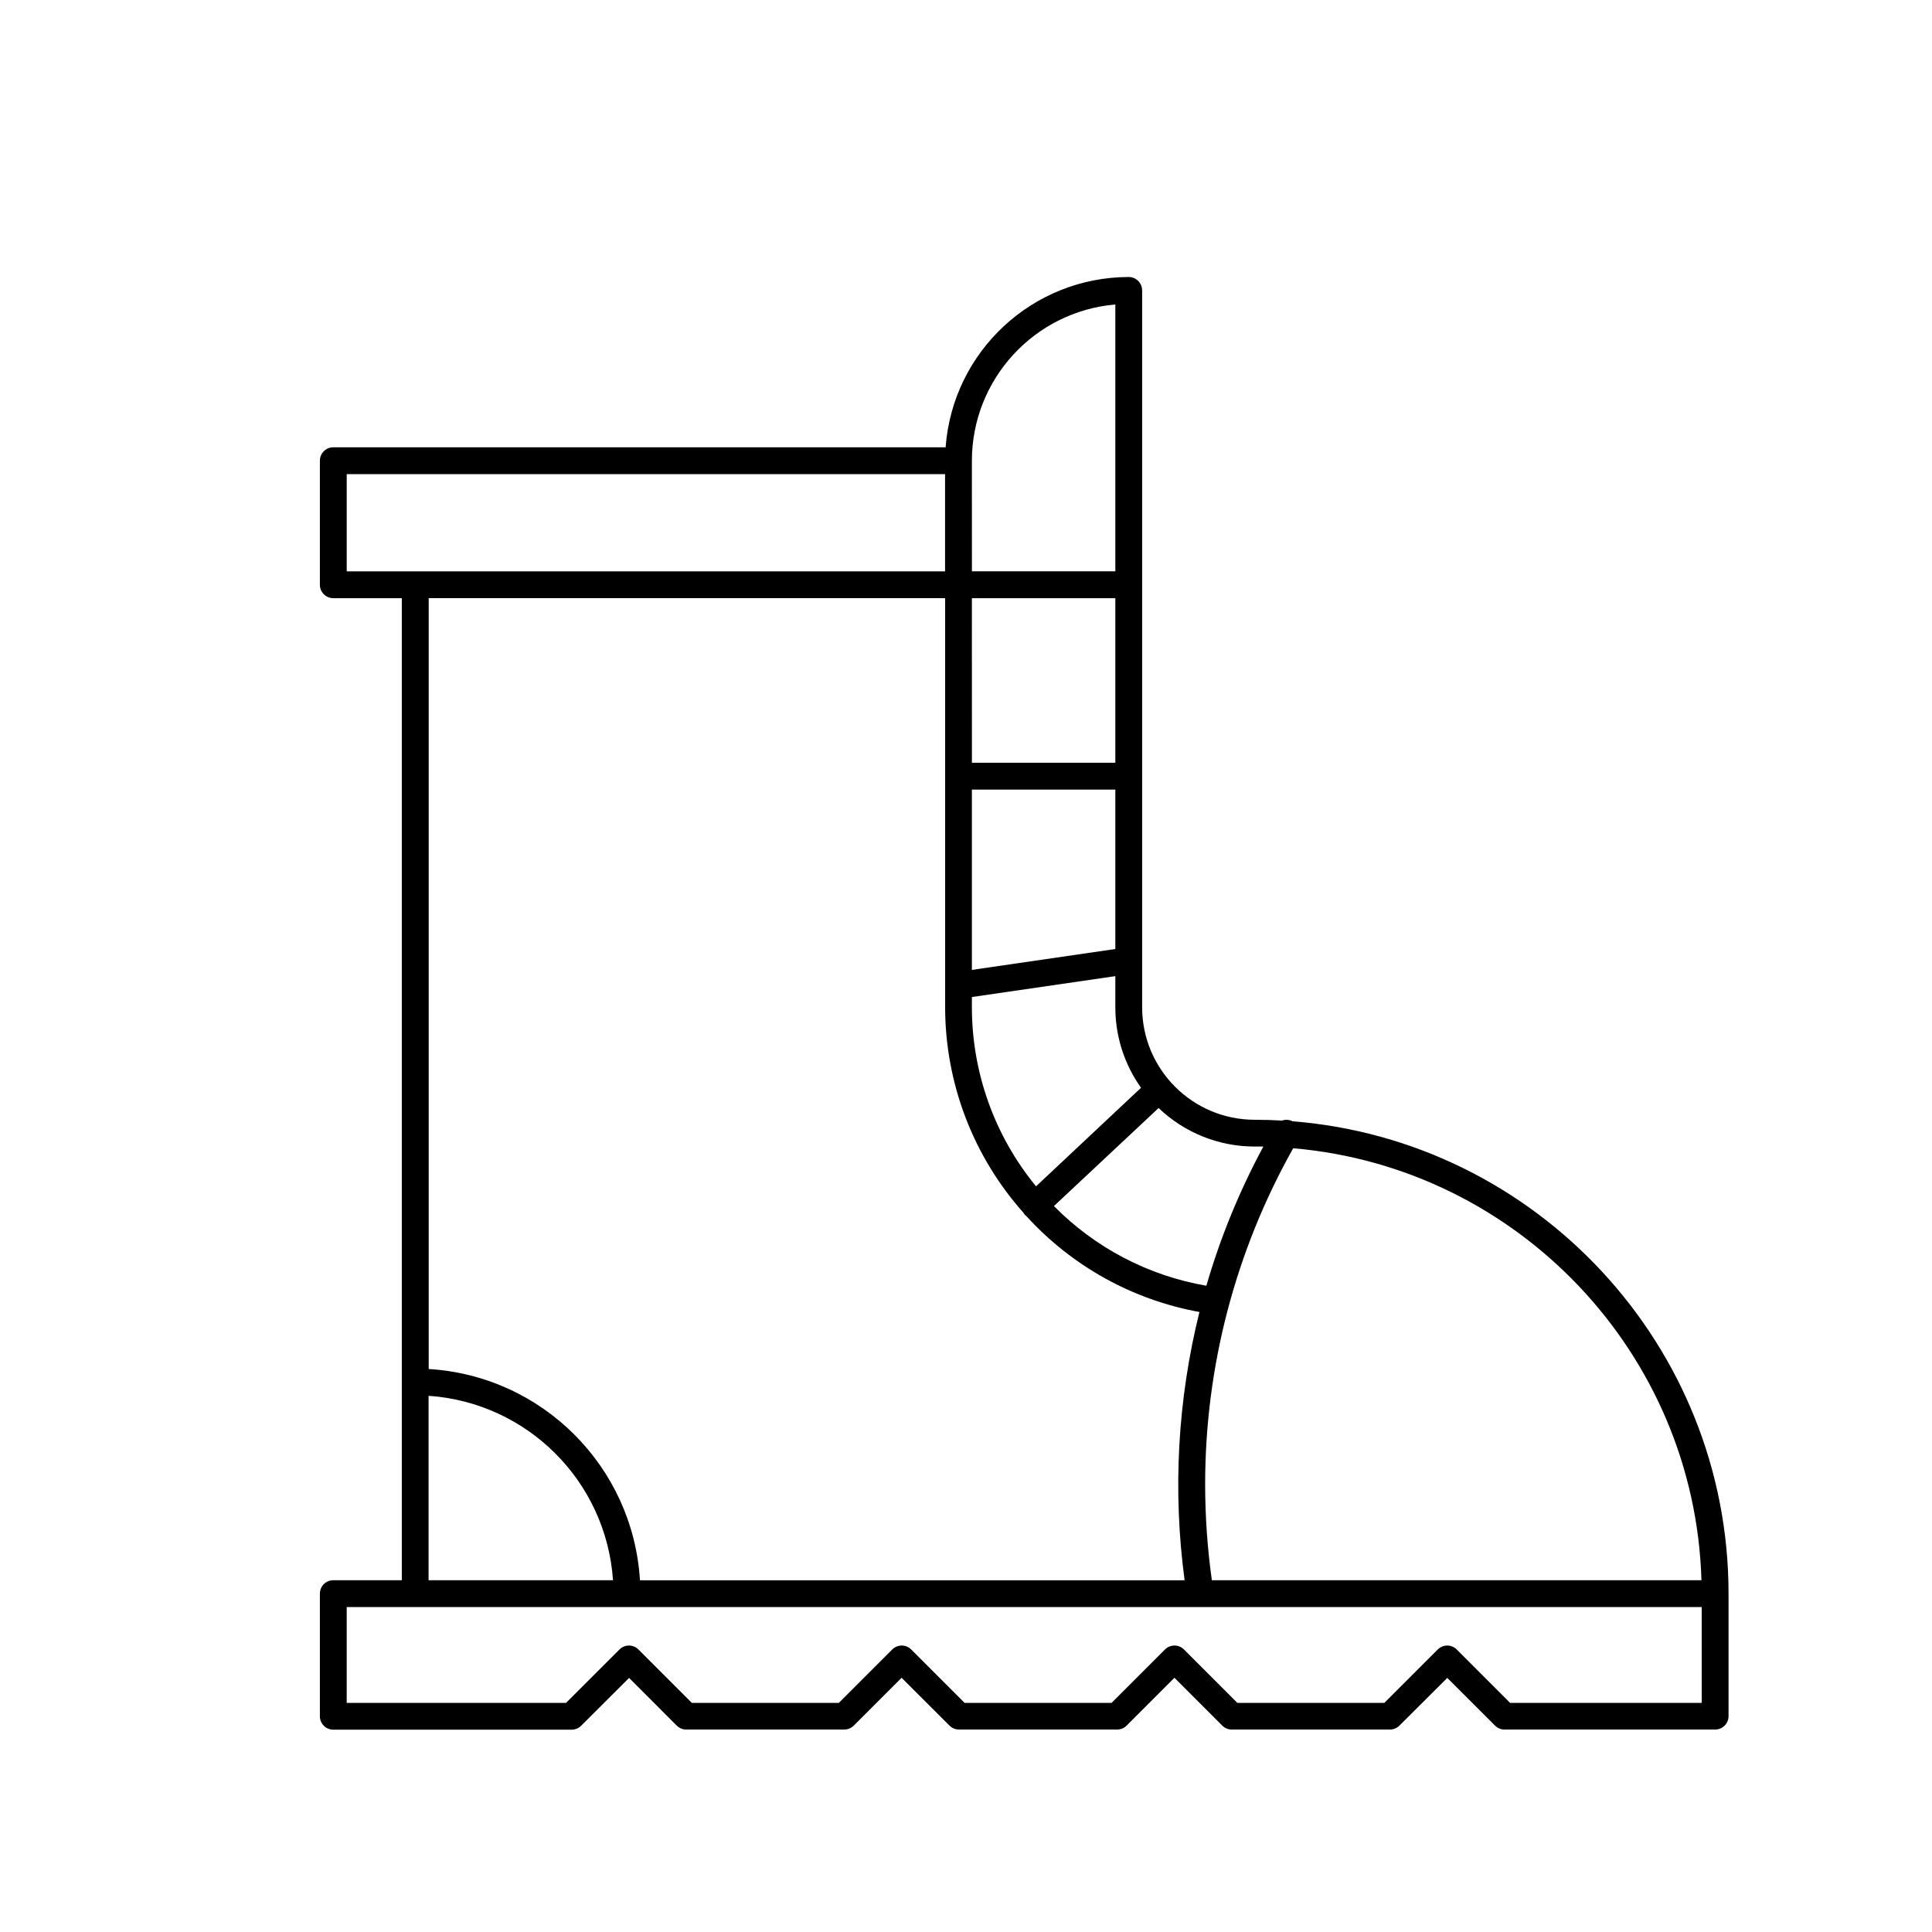 <?xml version="1.0" encoding="UTF-8"?>
<!-- The Best Svg Icon site in the world: iconSvg.co, Visit us! https://iconsvg.co -->
<svg fill="#000000" width="800px" height="800px" version="1.1" viewBox="144 144 512 512" xmlns="http://www.w3.org/2000/svg">
 <path d="m443.13 217.41c-25.488 0.035-46.645 19.707-48.531 45.125h-162.27c-1.965 0-3.555 1.59-3.555 3.555v32.879c0 1.965 1.59 3.555 3.555 3.555h18.156v260.25h-18.156c-1.965 0-3.555 1.59-3.555 3.555v32.5c0 1.965 1.59 3.555 3.555 3.555h63.156c0.941 0 1.848-0.375 2.516-1.039l12.715-12.68 12.637 12.645c0.668 0.668 1.57 1.039 2.516 1.039h41.898c0.934-0.008 1.828-0.379 2.488-1.039l12.68-12.68 12.699 12.68c0.668 0.668 1.57 1.039 2.516 1.039h41.898c0.941 0 1.848-0.375 2.516-1.039l12.68-12.68 12.68 12.68c0.668 0.668 1.57 1.039 2.516 1.039h41.898c0.941 0 1.848-0.375 2.516-1.039l12.691-12.645 12.664 12.645c0.668 0.668 1.57 1.039 2.516 1.039h55.801c1.965 0 3.555-1.59 3.555-3.555v-32.461c0-65.875-50.98-120.07-115.53-125.18-0.867-0.445-1.879-0.512-2.801-0.188-2.391-0.133-4.797-0.215-7.215-0.215-16.473 0.012-29.84-13.332-29.859-29.805v-189.98c0-1.965-1.59-3.555-3.555-3.555zm-41.57 48.68c0.031-21.566 16.531-39.539 38.016-41.402v70.719h-38.008zm0 36.434h38.016v43.617h-38.008zm0 50.727h38.016v42.246l-38.016 5.535zm0 54.973 38.016-5.535v8.254c-0.008 7.644 2.371 15.102 6.809 21.328l-27.824 26.117c-10.984-13.371-16.992-30.141-17-47.445zm13.703 57.246c0.117 0.188 0.25 0.363 0.398 0.523 0.117 0.117 0.242 0.227 0.375 0.328 12.078 13.258 28.18 22.172 45.828 25.371-5.781 23.238-7.117 47.359-3.93 71.094h-144.34c-1.836-30.129-25.859-54.152-55.984-55.984v-204.28h136.86v108.42c0.016 20.113 7.426 39.52 20.82 54.52zm-108.81 97.309h-48.875v-48.875c26.211 1.801 47.074 22.664 48.875 48.875zm-70.57-267.36v-25.77h158.57v25.77zm359.09 299.86h-50.777l-14.148-14.148c-1.387-1.391-3.637-1.391-5.027-0.004l-14.152 14.152h-38.957l-14.148-14.148c-1.387-1.391-3.637-1.391-5.027-0.004l-14.152 14.152h-38.957l-14.148-14.148c-1.387-1.391-3.637-1.391-5.027-0.004l-0.004 0.004-14.148 14.148h-38.957l-14.148-14.148c-1.387-1.391-3.637-1.391-5.027-0.004l-0.004 0.004-14.156 14.148h-58.129v-25.391h359.09zm-108.25-146.98c59.391 5.102 106.41 54.207 108.18 114.48h-129.75c-1.176-8.398-1.77-16.867-1.777-25.344v-0.008c-0.012-31.223 8.027-61.922 23.34-89.133zm-35.68-10.664c6.852 6.559 15.969 10.215 25.453 10.211h2.309c-6.328 11.727-11.395 24.09-15.105 36.887-15.34-2.644-29.469-10.031-40.398-21.113z"/>
</svg>